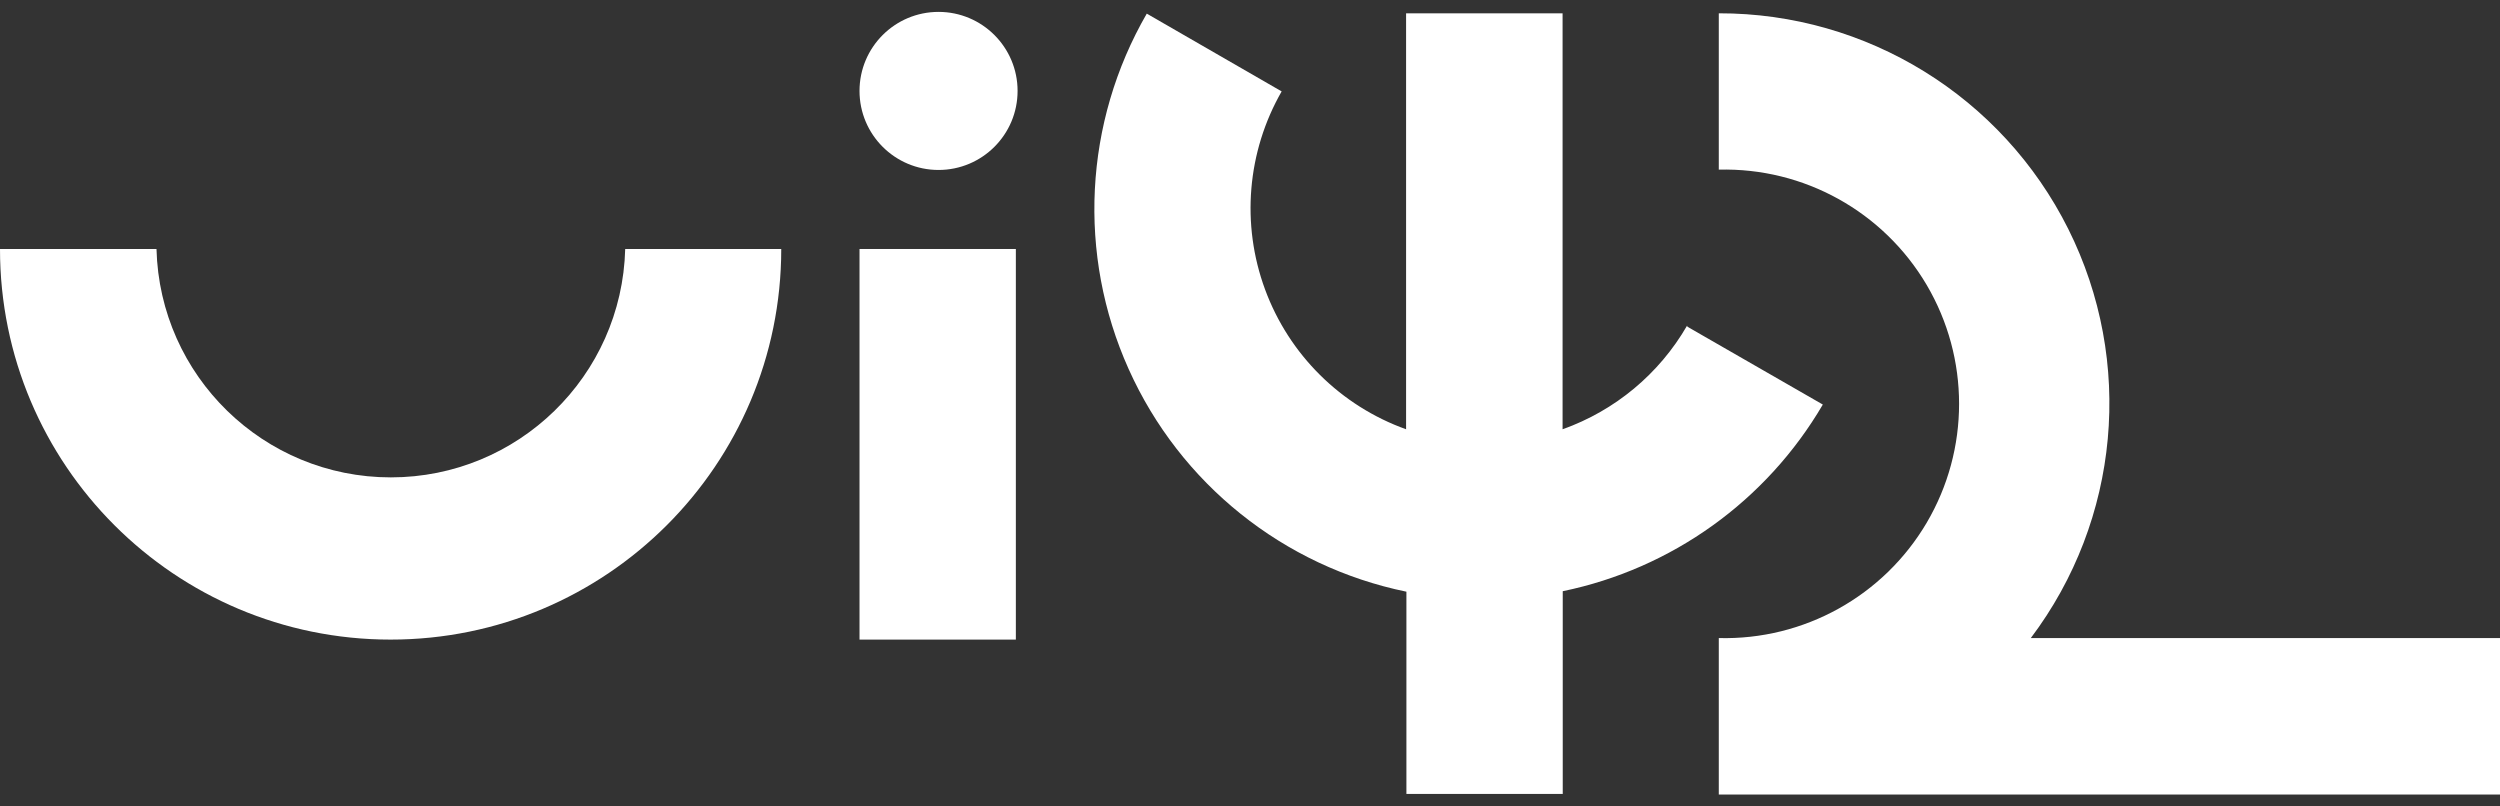 <svg width="62" height="20" viewBox="0 0 62 20" fill="none" xmlns="http://www.w3.org/2000/svg">
<rect x="0" y="0" width="62" height="20" fill="#333333" stroke="none"/>
<path d="M41.839 8.077C41.147 9.273 40.053 10.183 38.752 10.646V0.33H34.871V10.646C33.249 10.064 31.968 8.794 31.373 7.177C30.777 5.56 30.928 3.762 31.785 2.267L28.44 0.338C26.882 3.034 26.715 6.314 27.991 9.154C29.266 11.994 31.829 14.048 34.879 14.674V19.689H38.756V14.662C41.465 14.103 43.809 12.42 45.206 10.033L41.85 8.104L41.839 8.077Z" fill="white"/>
<path d="M62 15.824V19.705H42.626V15.824C44.736 15.878 46.71 14.783 47.782 12.964C48.853 11.144 48.853 8.887 47.782 7.067C46.71 5.248 44.736 4.153 42.626 4.207V0.33C46.296 0.324 49.653 2.397 51.294 5.68C52.934 8.964 52.574 12.893 50.364 15.824H62Z" fill="white"/>
<path d="M21.316 6.175H25.193V15.862H21.316V6.175Z" fill="white"/>
<path d="M15.505 6.175C15.424 9.326 12.846 11.839 9.693 11.839C6.54 11.839 3.962 9.326 3.881 6.175H0C1.12746e-07 11.525 4.337 15.862 9.687 15.862C15.037 15.862 19.375 11.525 19.375 6.175H15.505Z" fill="white"/>
<circle cx="23.276" cy="2.255" r="1.96" fill="white"/>
</svg>
